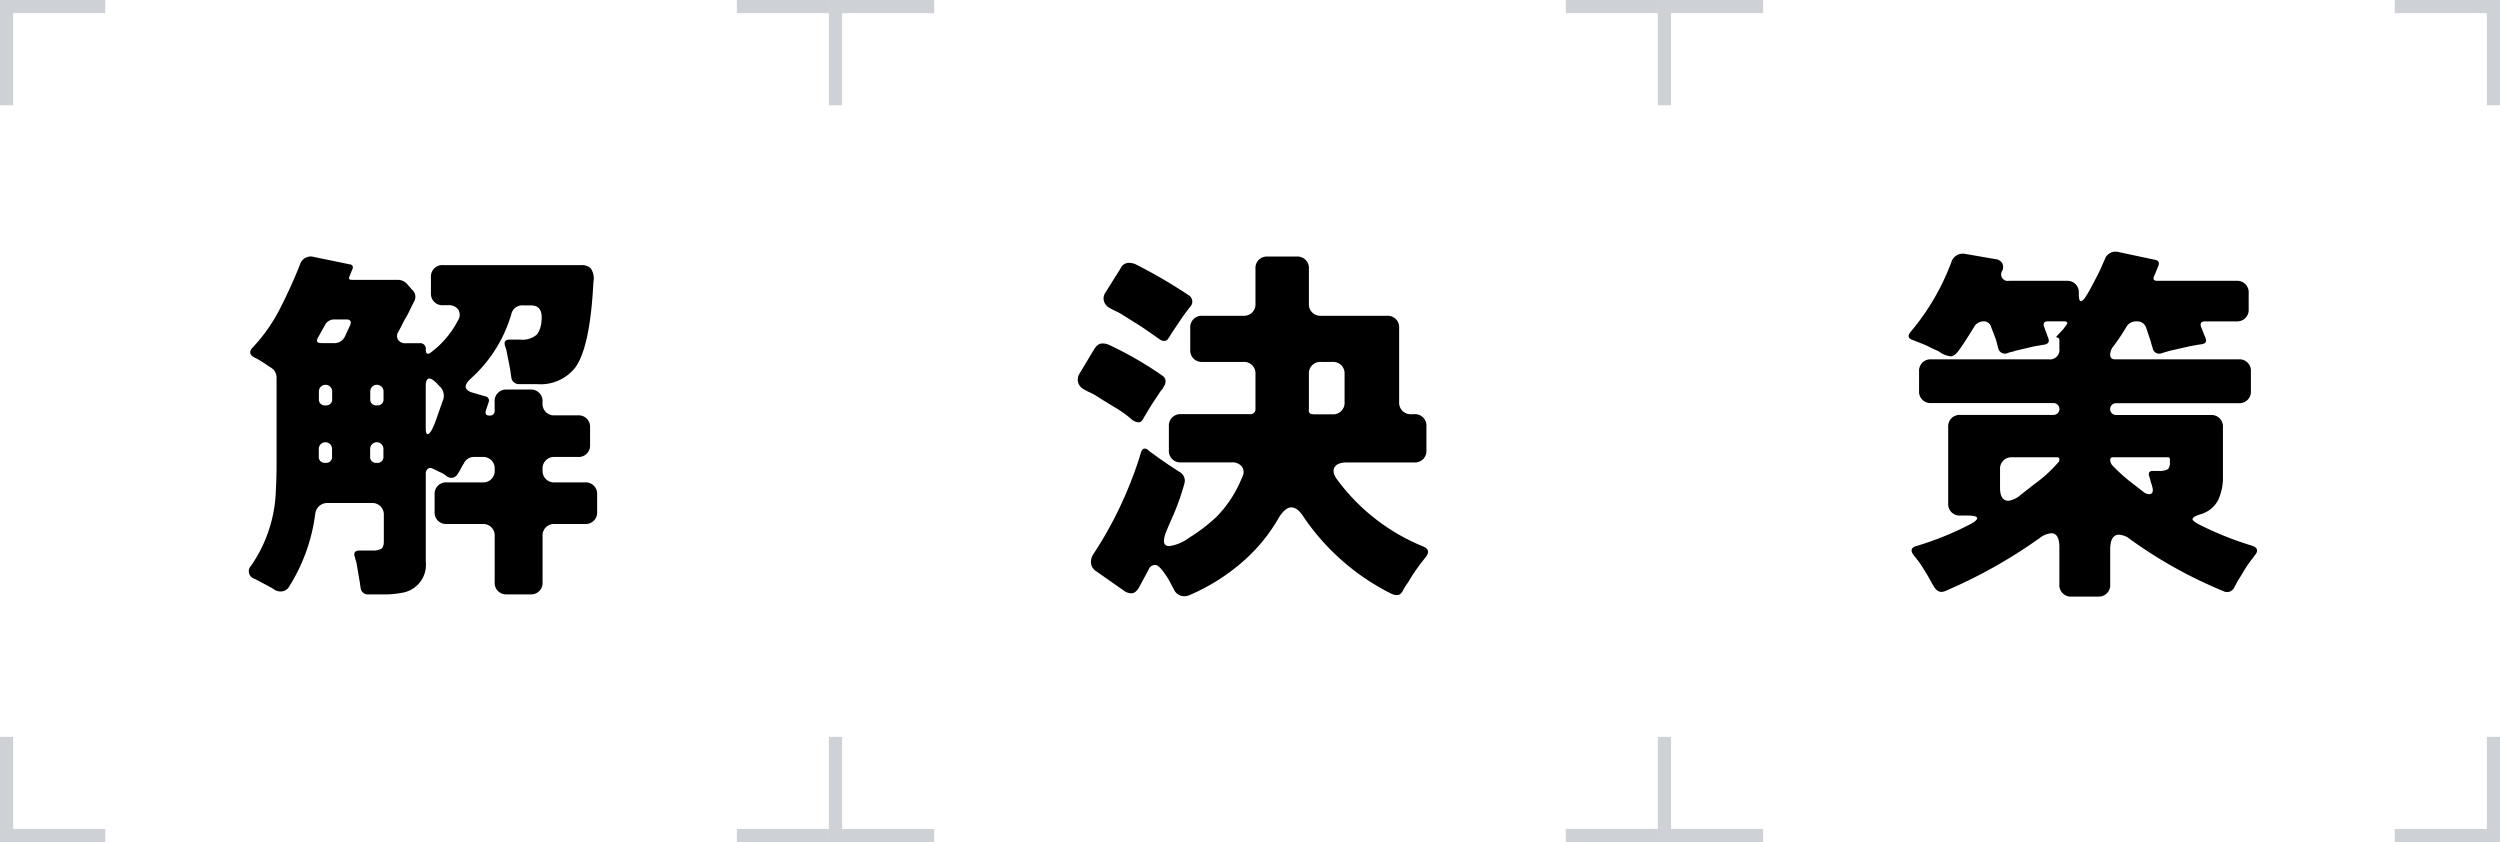 <svg id="解決策カテゴリ" xmlns="http://www.w3.org/2000/svg" xmlns:xlink="http://www.w3.org/1999/xlink" width="190" height="64" viewBox="0 0 190 64">
  <rect x="0" y="0" width="190" height="64" fill="#808080" stroke="none"/>
  <defs>
    <clipPath id="clip-path">
      <rect id="長方形_1702" data-name="長方形 1702" width="190" height="64" fill="none"/>
    </clipPath>
  </defs>
  <rect id="長方形_1675" data-name="長方形 1675" width="64" height="64" fill="#fff"/>
  <g id="グループ_2530" data-name="グループ 2530">
    <g id="グループ_2529" data-name="グループ 2529" clip-path="url(#clip-path)">
      <path id="パス_6908" data-name="パス 6908" d="M27.1,42.822l-.029-.141-.084-.25a.162.162,0,0,0-.028-.113c-.094-.318.028-.477.364-.477h1.008a1.249,1.249,0,0,0,.63-.126c.141-.083.21-.274.21-.573V39.153a.869.869,0,0,0-.924-.924H24.884a.9.9,0,0,0-.616.225.953.953,0,0,0-.309.588,13.6,13.6,0,0,1-1.987,5.544.721.721,0,0,1-.588.364.9.9,0,0,1-.519-.127A3.752,3.752,0,0,0,20.5,44.6l-.392-.211-.391-.208c-.122-.067-.239-.126-.351-.184a.6.6,0,0,1-.28-1.007,10.592,10.592,0,0,0,1.876-5.657q.057-.978.057-2.071V28.71a.881.881,0,0,0-.365-.728l-.756-.5-.28-.168a2.079,2.079,0,0,0-.279-.14q-.561-.307-.141-.756a12.824,12.824,0,0,0,2.086-2.969q.827-1.621,1.5-3.3a.858.858,0,0,1,1.092-.616l2.717.56a.23.23,0,0,1,.2.336l-.224.56c-.093.187-.038.28.168.28H30.26a.943.943,0,0,1,.672.307l.363.421a.712.712,0,0,1,.21.854c-.14.271-.256.5-.35.7s-.191.383-.294.56-.2.35-.28.518-.186.364-.308.588a.586.586,0,0,0-.028.6.666.666,0,0,0,.63.266h1.009a.427.427,0,0,1,.475.49c0,.326.13.4.392.21a7.093,7.093,0,0,0,2.072-2.465.757.757,0,0,0,0-.8.89.89,0,0,0-.784-.322h-.363a.867.867,0,0,1-.925-.924v-1.2a.867.867,0,0,1,.925-.924H44.2a.946.946,0,0,1,.7.252,1.375,1.375,0,0,1,.2,1.037q-.252,4.983-1.4,6.523a3.356,3.356,0,0,1-2.912,1.232H39.472a.573.573,0,0,1-.617-.561c-.018-.092-.033-.181-.042-.265s-.023-.182-.042-.294l-.251-1.288a2.435,2.435,0,0,0-.141-.5q-.14-.475.364-.476H39.5a1.7,1.7,0,0,0,1.316-.392,1.973,1.973,0,0,0,.336-1.008q.139-1.2-.811-1.2h-.589a.858.858,0,0,0-.9.7,10.56,10.56,0,0,1-3.08,4.872q-.869.811.252,1.092l.868.252a.317.317,0,0,1,.252.42l-.223.671q-.085.365.252.365H37.2a.347.347,0,0,0,.393-.392V30.53a.867.867,0,0,1,.924-.924h1.791a.867.867,0,0,1,.924.924v.112a.867.867,0,0,0,.924.924h1.765a.867.867,0,0,1,.924.924v1.316a.866.866,0,0,1-.924.923H42.159a.869.869,0,0,0-.924.925v.084a.867.867,0,0,0,.924.924h2.3a.866.866,0,0,1,.924.924V38.9a.869.869,0,0,1-.924.924h-2.3a.867.867,0,0,0-.924.924v3.5a.867.867,0,0,1-.924.924H38.52a.867.867,0,0,1-.924-.924v-3.5a.867.867,0,0,0-.925-.924H33.955a.869.869,0,0,1-.924-.924V37.586a.866.866,0,0,1,.924-.924h2.716a.867.867,0,0,0,.925-.924v-.084a.869.869,0,0,0-.925-.925h-.615a.849.849,0,0,0-.813.505c-.094.15-.173.289-.238.42a3,3,0,0,1-.237.391.545.545,0,0,1-.785.169,2.341,2.341,0,0,0-.433-.28c-.122-.056-.23-.108-.322-.154s-.21-.1-.351-.169a.343.343,0,0,0-.363.014.488.488,0,0,0-.155.42v6.636a2.153,2.153,0,0,1-1.876,2.381,6.35,6.35,0,0,1-1.232.112h-1.26a.55.55,0,0,1-.588-.532c-.018-.093-.033-.183-.042-.267s-.023-.173-.042-.265Zm-2.66-16.744h.979A.867.867,0,0,0,26.2,25.6l.42-.9c.094-.28,0-.421-.279-.421h-.9a.781.781,0,0,0-.756.449l-.5.9q-.282.449.252.448m.307,4.732a.445.445,0,0,0,.5-.5v-.56a.5.5,0,0,0-1.008,0v.56a.445.445,0,0,0,.5.5m0,4.367a.445.445,0,0,0,.5-.5v-.56a.5.5,0,0,0-1.008,0v.56a.445.445,0,0,0,.5.5m3.92-4.367a.445.445,0,0,0,.5-.5v-.56a.5.5,0,1,0-1.008,0v.56a.445.445,0,0,0,.5.5m0,4.367a.445.445,0,0,0,.5-.5v-.56a.5.5,0,0,0-1.008,0v.56a.445.445,0,0,0,.5.5M32.5,32.993c.168,0,.378-.353.63-1.062s.443-1.251.574-1.625a1,1,0,0,0-.168-.813.23.23,0,0,1-.042-.055.16.16,0,0,0-.069-.056l-.2-.224c-.262-.262-.458-.392-.588-.392-.188,0-.281.2-.281.588v3.163c0,.319.046.476.14.476"/>
      <rect id="長方形_1676" data-name="長方形 1676" width="1" height="8" fill="#ced2d6"/>
      <rect id="長方形_1677" data-name="長方形 1677" width="8" height="1" fill="#ced2d6"/>
      <rect id="長方形_1678" data-name="長方形 1678" width="8" height="1" transform="translate(56)" fill="#ced2d6"/>
      <rect id="長方形_1679" data-name="長方形 1679" width="1" height="8" transform="translate(63)" fill="#ced2d6"/>
      <rect id="長方形_1680" data-name="長方形 1680" width="1" height="8" transform="translate(63 56)" fill="#ced2d6"/>
      <rect id="長方形_1681" data-name="長方形 1681" width="8" height="1" transform="translate(56 63)" fill="#ced2d6"/>
      <rect id="長方形_1682" data-name="長方形 1682" width="8" height="1" transform="translate(0 63)" fill="#ced2d6"/>
      <rect id="長方形_1683" data-name="長方形 1683" width="1" height="8" transform="translate(0 56)" fill="#ced2d6"/>
      <rect id="長方形_1684" data-name="長方形 1684" width="64" height="64" transform="translate(63)" fill="#fff"/>
      <path id="パス_6909" data-name="パス 6909" d="M86.9,31.79c-.094.206-.22.308-.378.308a.913.913,0,0,1-.546-.252,8.487,8.487,0,0,0-1.288-.91q-.9-.546-1.246-.77a4.643,4.643,0,0,0-.574-.323,5.152,5.152,0,0,1-.518-.265.881.881,0,0,1-.406-.491.847.847,0,0,1,.112-.713l1.092-1.82q.279-.449.616-.448a1.082,1.082,0,0,1,.532.111,26.828,26.828,0,0,1,4.032,2.325.5.5,0,0,1,.251.377.625.625,0,0,1-.139.462.875.875,0,0,1-.154.252,3.275,3.275,0,0,0-.252.351c-.1.158-.229.35-.378.574s-.289.447-.42.672Zm2.324,13.02-.42-.784q-.672-1.094-1.008-1.092a.541.541,0,0,0-.505.363l-.755,1.4c-.168.261-.346.391-.532.391a.938.938,0,0,1-.505-.139l-2.155-1.512a.825.825,0,0,1-.42-.588,1.048,1.048,0,0,1,.168-.728,29.669,29.669,0,0,0,2.94-5.741q.391-1.007.672-1.96c.112-.373.317-.428.616-.168a1.224,1.224,0,0,0,.21.168c.084.057.2.141.35.252q.336.252,1.176.813l.56.364a.767.767,0,0,1,.392.924,18.428,18.428,0,0,1-.826,2.352q-.435.981-.574,1.343c-.262.692-.178,1.036.252,1.036a3.251,3.251,0,0,0,1.484-.615,13.3,13.3,0,0,0,2.1-1.6,9.038,9.038,0,0,0,1.96-3.024.741.741,0,0,0-.014-.8.927.927,0,0,0-.8-.322H89.76a.867.867,0,0,1-.925-.924v-1.82a.867.867,0,0,1,.925-.924h5.264a.37.37,0,0,0,.392-.364V28.43a.867.867,0,0,0-.924-.925H91.384a.867.867,0,0,1-.925-.923V24.93A.867.867,0,0,1,91.384,24h3.108a.867.867,0,0,0,.924-.923V20.421a.866.866,0,0,1,.924-.923h2.212a.867.867,0,0,1,.924.923v2.661A.867.867,0,0,0,100.4,24h5.012a.867.867,0,0,1,.923.925v5.628a.867.867,0,0,0,.925.924h.224a.867.867,0,0,1,.924.924v1.82a.867.867,0,0,1-.924.924H102.36q-.728,0-.939.378t.211.937a15.253,15.253,0,0,0,6.524,5.069q.615.252.223.784a14.487,14.487,0,0,0-1.371,1.96,3.976,3.976,0,0,0-.379.6q-.181.351-.433.351a.935.935,0,0,1-.42-.084,17.516,17.516,0,0,1-6.72-5.88q-.448-.7-.91-.7t-.938.756a12.943,12.943,0,0,1-2.926,3.514A15.347,15.347,0,0,1,90.4,45.23a.992.992,0,0,1-.392.084.864.864,0,0,1-.784-.5m.042-19.824c-.1.149-.183.27-.238.364s-.131.21-.224.35a.4.4,0,0,1-.322.21.668.668,0,0,1-.392-.155c-.14-.1-.285-.2-.434-.307l-.588-.406q-.364-.252-.84-.546c-.317-.2-.593-.368-.826-.518a4.486,4.486,0,0,0-.574-.322,5.645,5.645,0,0,1-.518-.266.875.875,0,0,1-.406-.49.805.805,0,0,1,.139-.714l1.12-1.792a.7.7,0,0,1,.575-.42,1.334,1.334,0,0,1,.518.084,37.759,37.759,0,0,1,4.088,2.38.554.554,0,0,1,.111.868l-.363.476q-.225.309-.448.643c-.149.225-.275.411-.378.561m10.542,6.5h1.456a.867.867,0,0,0,.924-.924V28.43a.867.867,0,0,0-.924-.925H100.4a.867.867,0,0,0-.924.925v2.688q-.057.365.336.364"/>
      <rect id="長方形_1685" data-name="長方形 1685" width="1" height="8" transform="translate(63)" fill="#ced2d6"/>
      <rect id="長方形_1686" data-name="長方形 1686" width="8" height="1" transform="translate(63)" fill="#ced2d6"/>
      <rect id="長方形_1687" data-name="長方形 1687" width="8" height="1" transform="translate(119)" fill="#ced2d6"/>
      <rect id="長方形_1688" data-name="長方形 1688" width="1" height="8" transform="translate(126)" fill="#ced2d6"/>
      <rect id="長方形_1689" data-name="長方形 1689" width="1" height="8" transform="translate(126 56)" fill="#ced2d6"/>
      <rect id="長方形_1690" data-name="長方形 1690" width="8" height="1" transform="translate(119 63)" fill="#ced2d6"/>
      <rect id="長方形_1691" data-name="長方形 1691" width="8" height="1" transform="translate(63 63)" fill="#ced2d6"/>
      <rect id="長方形_1692" data-name="長方形 1692" width="1" height="8" transform="translate(63 56)" fill="#ced2d6"/>
      <rect id="長方形_1693" data-name="長方形 1693" width="64" height="64" transform="translate(126)" fill="#fff"/>
      <path id="パス_6910" data-name="パス 6910" d="M156.512,44.417V41.589q0-1.063-.617-1.063a1.628,1.628,0,0,0-.838.336,38.054,38.054,0,0,1-7.226,4.059c-.354.15-.643.028-.867-.363-.056-.094-.112-.188-.168-.28q-.2-.393-.616-1.065a8.876,8.876,0,0,0-.756-1.036q-.363-.5.2-.672a23.18,23.18,0,0,0,4.089-1.651c.392-.205.573-.369.545-.49s-.265-.182-.713-.182h-.561a.867.867,0,0,1-.922-.925v-5.8a.867.867,0,0,1,.922-.924h7.084a.448.448,0,1,0,0-.9h-9.295a.867.867,0,0,1-.924-.925V28.234a.867.867,0,0,1,.924-.924H155.7a.719.719,0,0,0,.813-.813v-.643a.2.2,0,0,0-.141-.2c-.111,0-.12-.045-.027-.139l.392-.42.056-.057.224-.307c.168-.2.112-.309-.168-.309h-1.205c-.3,0-.392.15-.28.448l.308.84c.1.262,0,.42-.278.477l-.814.139-1.427.336a1.478,1.478,0,0,1-.281.084,1.645,1.645,0,0,0-.279.084.524.524,0,0,1-.729-.364l-.168-.644-.364-.952a.571.571,0,0,0-.588-.448.835.835,0,0,0-.727.448q-.812,1.317-1.149,1.765c-.224.3-.429.447-.616.447a1.89,1.89,0,0,1-.924-.391q-.334-.141-.671-.309t-.588-.266c-.168-.065-.3-.116-.392-.154l-.281-.111c-.374-.113-.437-.318-.2-.616a17.893,17.893,0,0,0,3.11-5.321.912.912,0,0,1,1.062-.616l2.27.393a.668.668,0,0,1,.53.307.639.639,0,0,1,0,.588.493.493,0,0,0,.5.757h4.4a.867.867,0,0,1,.923.924v.084c0,.354.053.531.154.531s.229-.116.378-.35.284-.465.407-.7.248-.471.377-.714.248-.48.35-.714.2-.452.294-.658a.866.866,0,0,1,1.065-.588l2.772.588c.261.057.345.206.252.449l-.308.755c-.132.262-.056.393.224.393h6.019a.867.867,0,0,1,.925.924V23.5a.867.867,0,0,1-.925.924H167.6c-.319,0-.42.15-.308.448l.336.84c.093.243,0,.393-.28.448-.3.038-.625.094-.981.168l-1.483.336-.56.168a.511.511,0,0,1-.728-.42,2.411,2.411,0,0,1-.1-.307c-.026-.113-.061-.225-.1-.336l-.28-.84a.7.7,0,0,0-.7-.505h-.026a.851.851,0,0,0-.786.421,15.121,15.121,0,0,1-.951,1.428,1.061,1.061,0,0,0-.28.685c0,.234.12.351.364.351h9.407a.867.867,0,0,1,.925.924v1.483a.867.867,0,0,1-.925.925h-9.323a.448.448,0,1,0,0,.9h7.2a.867.867,0,0,1,.923.924v3.725a4.155,4.155,0,0,1-.364,1.819,2.2,2.2,0,0,1-1.4,1.093c-.336.111-.519.224-.546.336s.21.289.714.531a24.9,24.9,0,0,0,3.836,1.513c.392.149.457.383.2.7-.112.15-.243.322-.392.519a6.036,6.036,0,0,0-.42.629c-.132.224-.248.415-.35.575a4.11,4.11,0,0,0-.225.378c-.046.092-.106.205-.182.336a.6.6,0,0,1-.838.307A34.6,34.6,0,0,1,161.915,41a1.48,1.48,0,0,0-.867-.363q-.672,0-.672,1.119v2.66a.867.867,0,0,1-.925.924h-2.015a.867.867,0,0,1-.924-.924m-3.865-6.355a1.834,1.834,0,0,0,.953-.477q.615-.475,1.037-.811a10.258,10.258,0,0,0,1.762-1.6.292.292,0,0,0,.113-.252c0-.111-.047-.168-.141-.168h-3.443a.867.867,0,0,0-.925.925v1.4q0,.981.644.981m10.893-1.177a.445.445,0,0,0-.057-.168l-.084-.336a.237.237,0,0,1-.028-.084.256.256,0,0,0-.027-.084c-.093-.279,0-.42.28-.42h.448a1.267,1.267,0,0,0,.7-.139.758.758,0,0,0,.14-.533v-.2a.149.149,0,0,0-.168-.168H160.6c-.149,0-.224.066-.224.2a.677.677,0,0,0,.14.393,13.446,13.446,0,0,0,1.427,1.3c.45.345.756.583.924.714a.776.776,0,0,0,.448.2q.447,0,.225-.673"/>
      <rect id="長方形_1694" data-name="長方形 1694" width="1" height="8" transform="translate(126)" fill="#ced2d6"/>
      <rect id="長方形_1695" data-name="長方形 1695" width="8" height="1" transform="translate(126)" fill="#ced2d6"/>
      <rect id="長方形_1696" data-name="長方形 1696" width="8" height="1" transform="translate(182)" fill="#ced2d6"/>
      <rect id="長方形_1697" data-name="長方形 1697" width="1" height="8" transform="translate(189)" fill="#ced2d6"/>
      <rect id="長方形_1698" data-name="長方形 1698" width="1" height="8" transform="translate(189 56)" fill="#ced2d6"/>
      <rect id="長方形_1699" data-name="長方形 1699" width="8" height="1" transform="translate(182 63)" fill="#ced2d6"/>
      <rect id="長方形_1700" data-name="長方形 1700" width="8" height="1" transform="translate(126 63)" fill="#ced2d6"/>
      <rect id="長方形_1701" data-name="長方形 1701" width="1" height="8" transform="translate(126 56)" fill="#ced2d6"/>
    </g>
  </g>
</svg>
